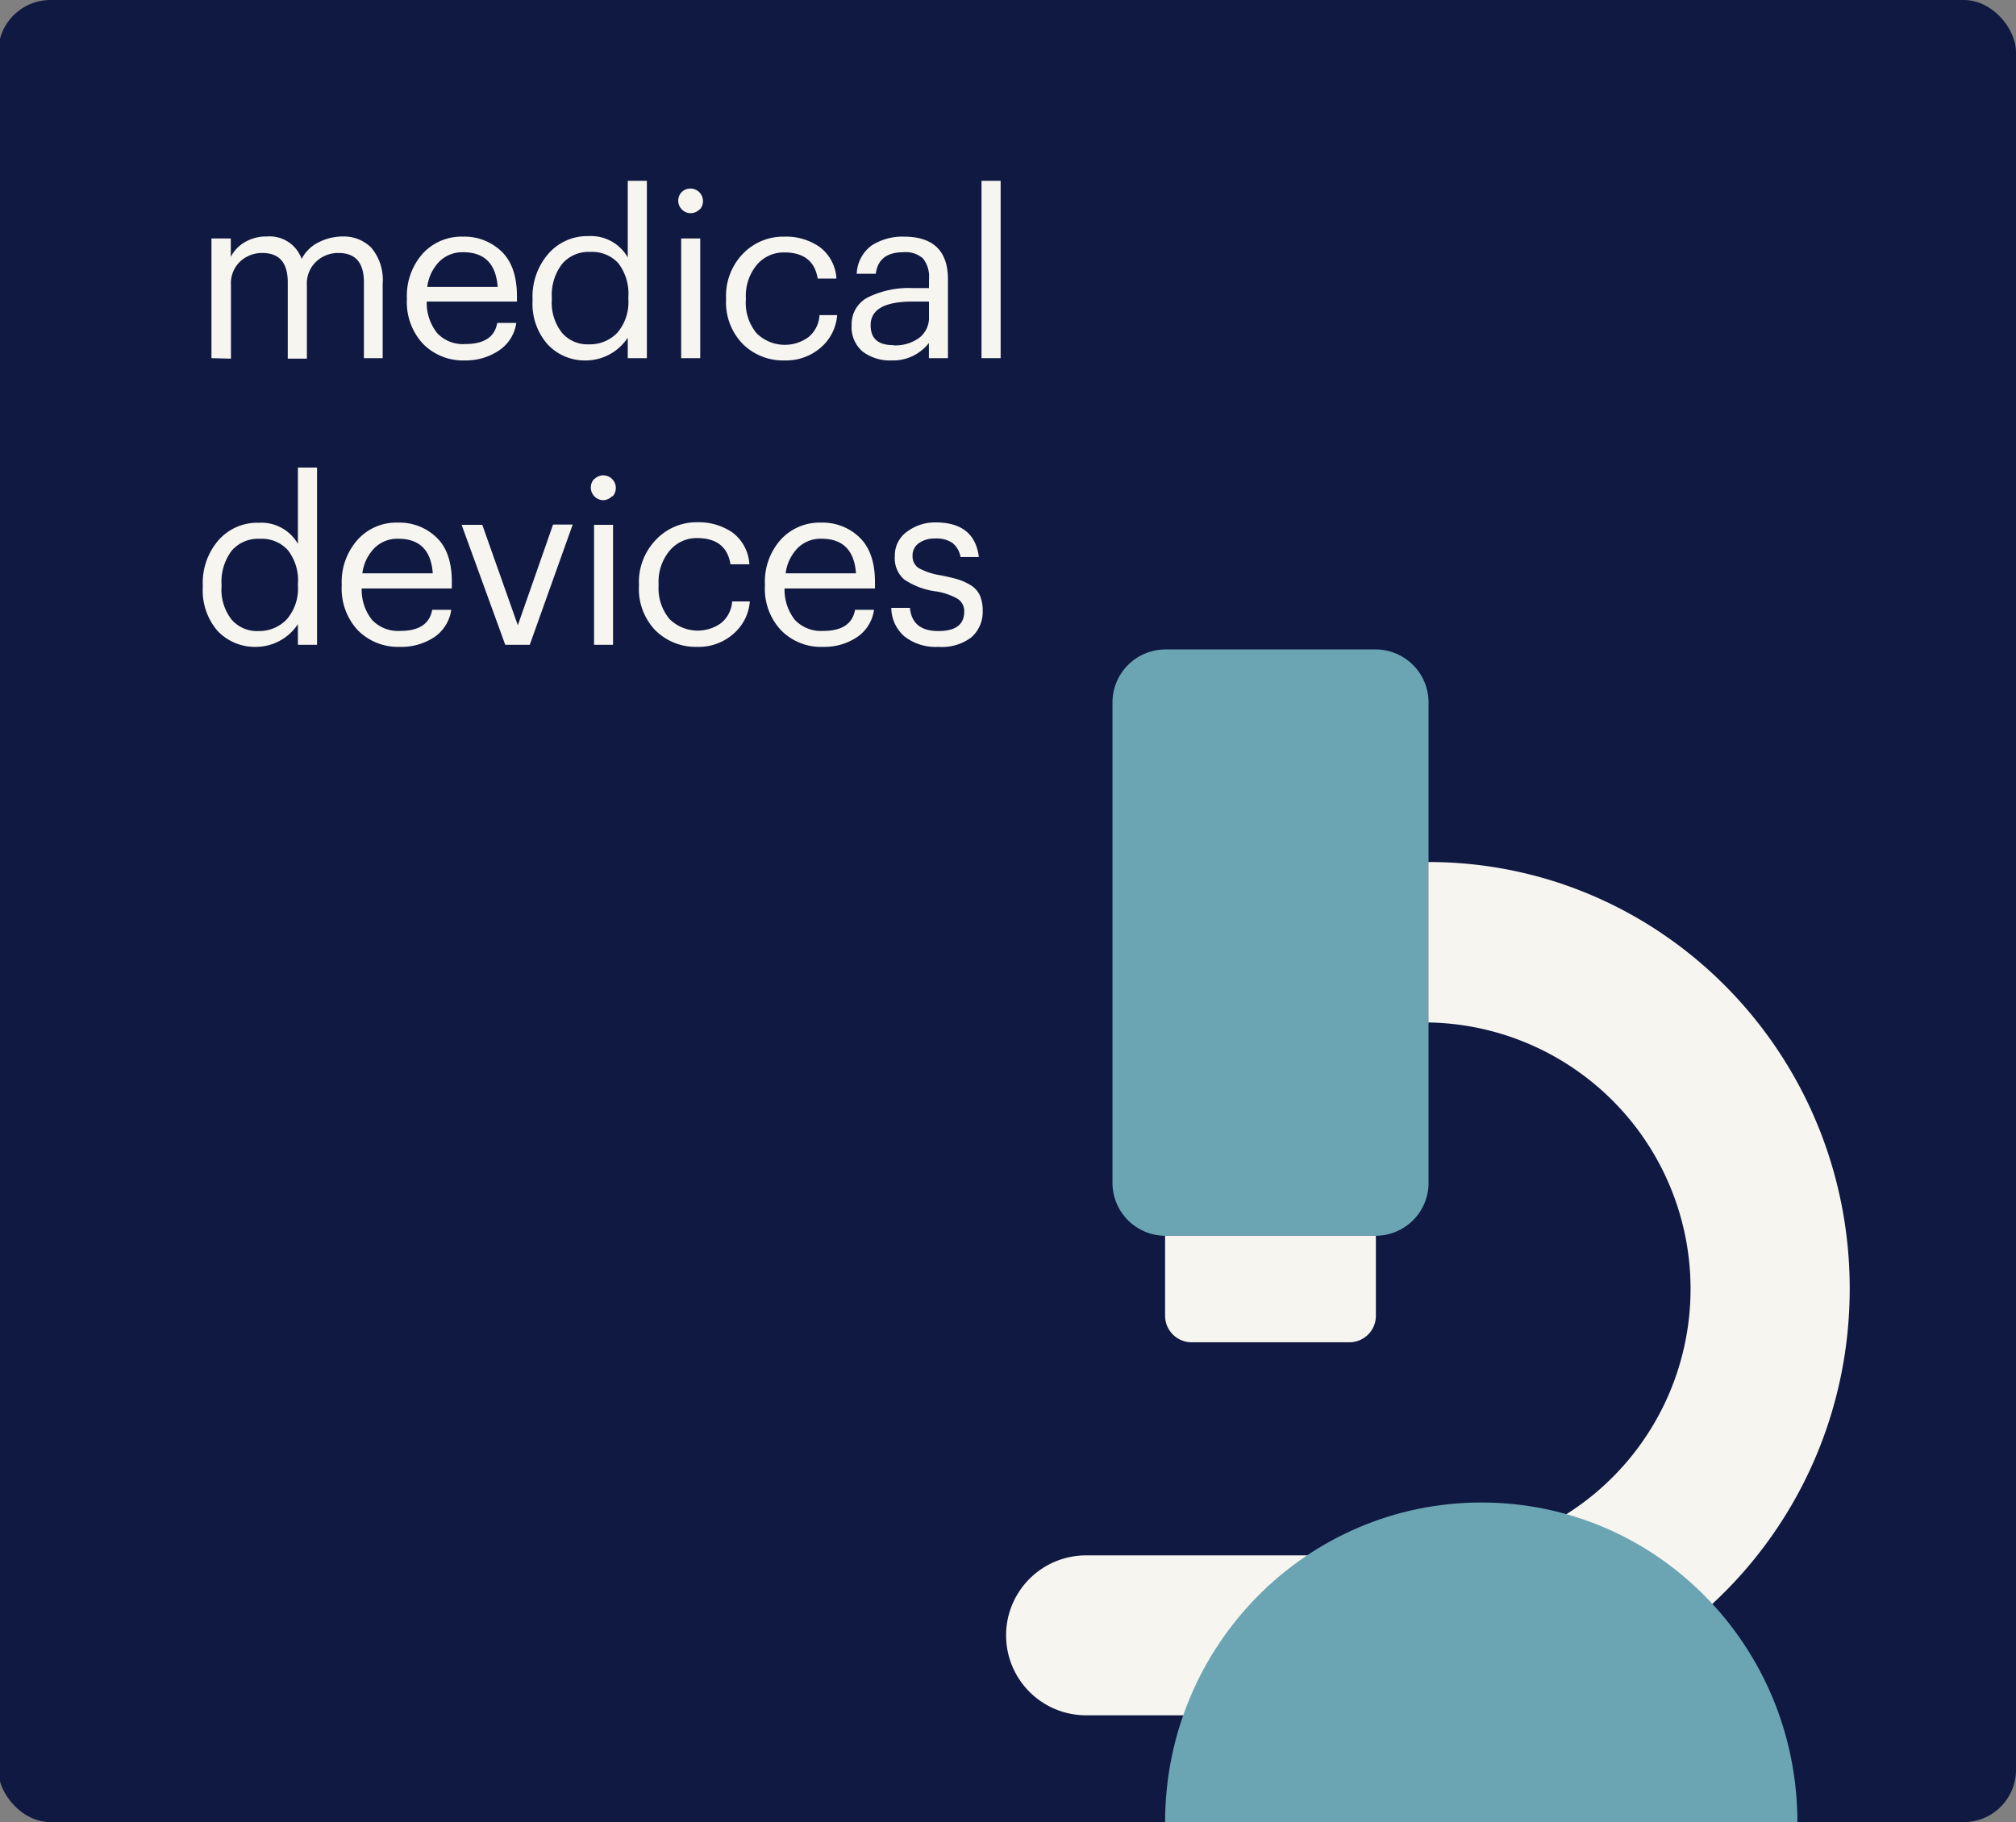 <svg id="Layer_1" data-name="Layer 1" xmlns="http://www.w3.org/2000/svg" xmlns:xlink="http://www.w3.org/1999/xlink" viewBox="0 0 274 247.75"><rect x="0" y="0" width="274" height="247.75" fill="#808080" stroke="none"/><defs><style>.cls-1{fill:none;}.cls-2{clip-path:url(#clip-path);}.cls-3{fill:#0f1941;}.cls-4{clip-path:url(#clip-path-2);}.cls-5{fill:#6ba5b4;}.cls-6{fill:#f7f5f0;}</style><clipPath id="clip-path"><rect class="cls-1" x="-892.6" width="1166.6" height="522.24"/></clipPath><clipPath id="clip-path-2"><rect class="cls-1" x="-0.24" width="274.24" height="247.71" rx="7.1"/></clipPath></defs><g id="Layer_1-2" data-name="Layer 1-2"><g class="cls-2"><rect class="cls-3" x="-0.24" width="274.24" height="247.71" rx="7.1"/></g><g class="cls-4"><path class="cls-5" d="M187,168H158.35a7.2,7.2,0,0,1-7.15-7.25h0V95.54a7.21,7.21,0,0,1,7.15-7.25H187a7.21,7.21,0,0,1,7.16,7.25v65.22A7.2,7.2,0,0,1,187,168h0"/><path class="cls-6" d="M194.14,117.28V139a36.23,36.23,0,0,1,0,72.45H147.61a10.87,10.87,0,0,0,0,21.74h46.53c31.62,0,57.26-25.95,57.26-58s-25.64-58-57.26-58"/><path class="cls-6" d="M158.35,168H187v10.85a3.6,3.6,0,0,1-3.57,3.63H161.93a3.61,3.61,0,0,1-3.58-3.63Z"/><path class="cls-5" d="M158.35,247.73c0-24,19.23-43.47,43-43.47s42.94,19.46,42.94,43.47Z"/></g><path class="cls-6" d="M28.74,48.69V32.42h2.63v2.5a4.84,4.84,0,0,1,1.91-2,5.65,5.65,0,0,1,3-.77A4.62,4.62,0,0,1,41,35.2a5.09,5.09,0,0,1,2.35-2.28,7.2,7.2,0,0,1,3.22-.77,5.27,5.27,0,0,1,3.89,1.52,6.79,6.79,0,0,1,1.55,4.91V48.69H49.46V38.39c0-2.69-1.15-4-3.47-4a4.33,4.33,0,0,0-3,1.16,4.08,4.08,0,0,0-1.28,3.21v10H39.11V38.39c0-2.69-1.16-4-3.47-4a4.35,4.35,0,0,0-3,1.16,4.07,4.07,0,0,0-1.25,3.21v10Z"/><path class="cls-6" d="M63.19,49a7.62,7.62,0,0,1-5.69-2.25,8.3,8.3,0,0,1-2.2-6v-.25a8.64,8.64,0,0,1,2.13-6,7.15,7.15,0,0,1,5.5-2.33,7.27,7.27,0,0,1,5.22,2c1.4,1.34,2.11,3.37,2.11,6.09V41H58a6.61,6.61,0,0,0,1.42,4.29,4.79,4.79,0,0,0,3.83,1.48q3.83,0,4.33-2.87h2.59a5.39,5.39,0,0,1-2.27,3.69A8.06,8.06,0,0,1,63.19,49ZM58.07,39h9.57q-.35-4.71-4.68-4.71a4.43,4.43,0,0,0-3.24,1.26A6,6,0,0,0,58.07,39Z"/><path class="cls-6" d="M79.75,49a6.92,6.92,0,0,1-5.32-2.18,8.32,8.32,0,0,1-2.05-5.92v-.25a8.86,8.86,0,0,1,2.13-6.13A7,7,0,0,1,80,32.1,5.74,5.74,0,0,1,85.32,35V24.58h2.6V48.69h-2.6V45.91A6.86,6.86,0,0,1,79.75,49ZM80,46.81a5.18,5.18,0,0,0,3.9-1.57,6.42,6.42,0,0,0,1.5-4.6v-.25a6.79,6.79,0,0,0-1.36-4.6,4.8,4.8,0,0,0-3.82-1.54,4.7,4.7,0,0,0-3.83,1.64A6.93,6.93,0,0,0,75,40.48v.26a6.56,6.56,0,0,0,1.39,4.51A4.53,4.53,0,0,0,80,46.81Z"/><path class="cls-6" d="M95.07,28.47a1.66,1.66,0,0,1-1.2.51,1.63,1.63,0,0,1-1.2-.51,1.69,1.69,0,0,1,0-2.38l0,0a1.71,1.71,0,0,1,2.45,2.38ZM92.58,48.69V32.42h2.59V48.69Z"/><path class="cls-6" d="M106.68,49a7.78,7.78,0,0,1-5.74-2.25,8.09,8.09,0,0,1-2.26-6v-.25a8.22,8.22,0,0,1,2.29-6,7.6,7.6,0,0,1,5.63-2.33,8,8,0,0,1,4.78,1.39,5.74,5.74,0,0,1,2.3,4.31h-2.55c-.37-2.37-1.91-3.55-4.52-3.55a4.77,4.77,0,0,0-3.75,1.69,6.61,6.61,0,0,0-1.49,4.51v.25a6.44,6.44,0,0,0,1.45,4.52,5.45,5.45,0,0,0,7.05.55,4.15,4.15,0,0,0,1.51-3h2.4a6.4,6.4,0,0,1-2.23,4.41A7.13,7.13,0,0,1,106.68,49Z"/><path class="cls-6" d="M121.18,49a6.19,6.19,0,0,1-3.92-1.19,4.34,4.34,0,0,1-1.51-3.61,4.07,4.07,0,0,1,2.32-3.83,12.58,12.58,0,0,1,5.85-1.21h2.34v-1.2a4,4,0,0,0-.81-2.82,3.55,3.55,0,0,0-2.68-.85q-3.36,0-3.74,2.93h-2.59a5,5,0,0,1,2-3.83,7.71,7.71,0,0,1,4.4-1.22q6,0,6,5.82V48.69h-2.59V46.63A6.17,6.17,0,0,1,121.18,49Zm.25-2.05a5.52,5.52,0,0,0,3.47-1A3.42,3.42,0,0,0,126.26,43V41H124q-5.66,0-5.67,3.21c0,1.81,1,2.71,3.09,2.71Z"/><path class="cls-6" d="M133.4,48.69V24.58H136V48.69Z"/><path class="cls-6" d="M34.88,87.94a7,7,0,0,1-5.32-2.18,8.42,8.42,0,0,1-2-5.93v-.25a8.84,8.84,0,0,1,2.12-6.12,7,7,0,0,1,5.49-2.39,5.72,5.72,0,0,1,5.32,2.87V63.56h2.6v24.1h-2.6V84.85A6.86,6.86,0,0,1,34.88,87.94Zm.28-2.15A5.16,5.16,0,0,0,39,84.17a6.41,6.41,0,0,0,1.49-4.6v-.18a6.64,6.64,0,0,0-1.36-4.59,4.76,4.76,0,0,0-3.82-1.55,4.72,4.72,0,0,0-3.83,1.63,7,7,0,0,0-1.37,4.6v.25a6.61,6.61,0,0,0,1.39,4.53,4.58,4.58,0,0,0,3.67,1.53Z"/><path class="cls-6" d="M54.32,87.94a7.68,7.68,0,0,1-5.69-2.26,8.31,8.31,0,0,1-2.19-6v-.29a8.65,8.65,0,0,1,2.15-6,7.07,7.07,0,0,1,5.49-2.34,7.21,7.21,0,0,1,5.23,2c1.41,1.33,2.11,3.37,2.1,6.09V80H49.16a6.55,6.55,0,0,0,1.41,4.28,4.88,4.88,0,0,0,3.83,1.49q3.83,0,4.34-2.87h2.59a5.38,5.38,0,0,1-2.28,3.7A8.08,8.08,0,0,1,54.32,87.94Zm-5.07-10h9.57q-.34-4.69-4.68-4.7a4.39,4.39,0,0,0-3.24,1.26A6,6,0,0,0,49.25,77.92Z"/><path class="cls-6" d="M68.67,87.66,62.74,71.35h2.81L70.38,85l4.79-13.69h2.67L72,87.66Z"/><path class="cls-6" d="M83.19,67.45A1.7,1.7,0,0,1,82,68a1.72,1.72,0,0,1-1.25-2.88l.05,0a1.68,1.68,0,0,1,1.2-.5,1.72,1.72,0,0,1,1.25,2.88ZM80.74,87.66V71.35h2.58V87.66Z"/><path class="cls-6" d="M94.8,87.94a7.79,7.79,0,0,1-5.74-2.26,8.12,8.12,0,0,1-2.22-6v-.29a8.25,8.25,0,0,1,2.3-6A7.57,7.57,0,0,1,94.76,71a8.09,8.09,0,0,1,4.79,1.39,5.81,5.81,0,0,1,2.3,4.32H99.28q-.57-3.55-4.53-3.56A4.76,4.76,0,0,0,91,74.88a6.6,6.6,0,0,0-1.49,4.51v.25A6.51,6.51,0,0,0,91,84.16a5.45,5.45,0,0,0,7,.55,4.15,4.15,0,0,0,1.51-2.95h2.4a6.44,6.44,0,0,1-2.23,4.41A7.11,7.11,0,0,1,94.8,87.94Z"/><path class="cls-6" d="M111.89,87.94a7.61,7.61,0,0,1-5.74-2.26,8.23,8.23,0,0,1-2.19-6v-.29a8.57,8.57,0,0,1,2.13-6,7.13,7.13,0,0,1,5.5-2.34,7.2,7.2,0,0,1,5.22,2c1.4,1.34,2.11,3.37,2.11,6.09V80H106.63a6.61,6.61,0,0,0,1.42,4.29,4.9,4.9,0,0,0,3.83,1.48q3.83,0,4.33-2.87h2.58a5.35,5.35,0,0,1-2.28,3.7A8,8,0,0,1,111.89,87.94Zm-5.11-10h9.56q-.34-4.69-4.67-4.7a4.43,4.43,0,0,0-3.25,1.26,6,6,0,0,0-1.64,3.44Z"/><path class="cls-6" d="M127.54,87.94a6.88,6.88,0,0,1-4.6-1.41,5.17,5.17,0,0,1-1.8-3.89h2.53c.21,2.09,1.48,3.14,3.83,3.15s3.52-.86,3.55-2.59a2,2,0,0,0-.89-1.79,8.54,8.54,0,0,0-2.87-1,10,10,0,0,1-4.42-1.65,3.8,3.8,0,0,1-1.25-3.15,3.94,3.94,0,0,1,1.7-3.36,6.3,6.3,0,0,1,3.83-1.23c3.53,0,5.5,1.57,5.89,4.71h-2.49a3.12,3.12,0,0,0-1.09-1.91,3.8,3.8,0,0,0-2.34-.61,3.67,3.67,0,0,0-2.25.64,2,2,0,0,0-.84,1.7,1.89,1.89,0,0,0,.8,1.66,9.12,9.12,0,0,0,3,1c1,.19,1.76.38,2.35.55a7.81,7.81,0,0,1,1.74.79,3.22,3.22,0,0,1,1.26,1.4,5.18,5.18,0,0,1,.38,2.1A4.57,4.57,0,0,1,132,86.66,6.62,6.62,0,0,1,127.54,87.94Z"/></g><polyline class="cls-1" points="861.99 -5.22 861.99 515.51 -301.23 515.51"/></svg>